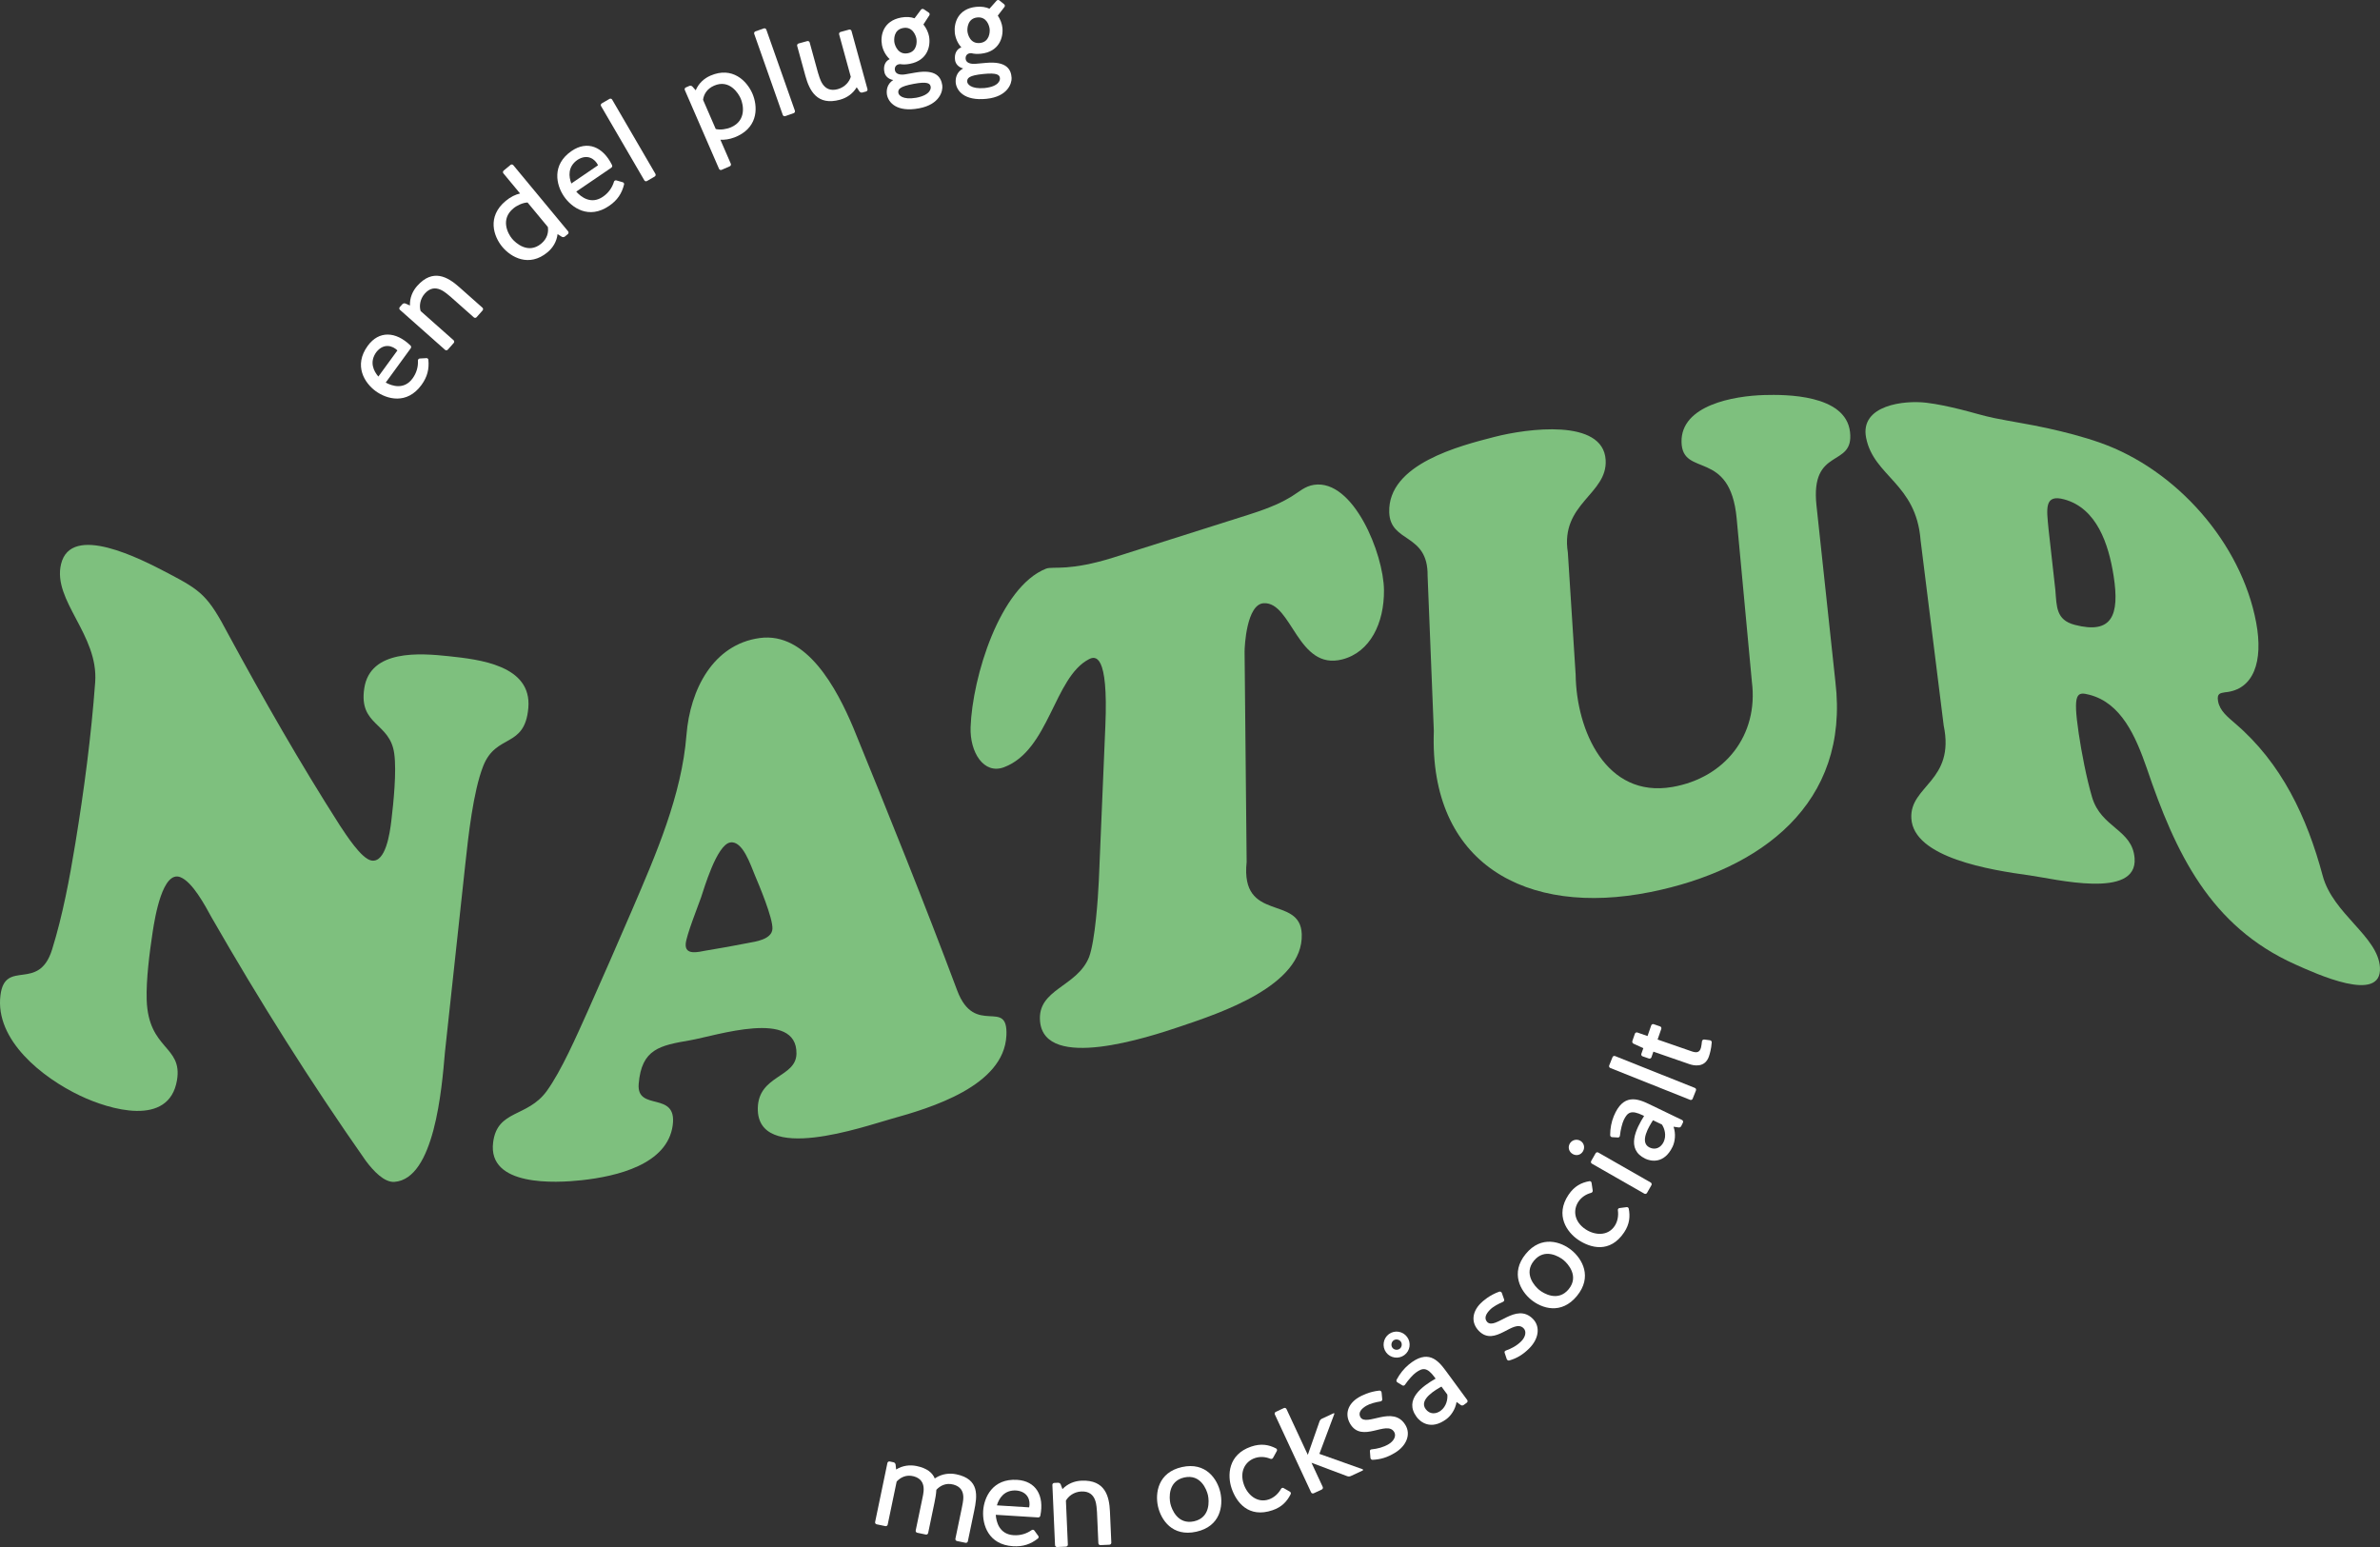 <?xml version="1.0" encoding="UTF-8"?> <svg xmlns="http://www.w3.org/2000/svg" id="a" data-name="Lager 1" width="192.355mm" height="125.033mm" viewBox="0 0 545.257 354.423"><rect x="0" y="0" width="545.257" height="354.423" fill="#333333" stroke="none"/><path d="m97.659,82.047c.246-.039.467.158.481.388.204,2.114-.23,3.908-1.582,5.761-3.327,4.561-7.925,3.281-10.491,1.41-2.494-1.819-5.141-5.825-1.814-10.386,2.548-3.492,6.402-3.337,9.773-.077.197.18.219.451.062.664l-5.718,7.839c1.427.787,4.204,1.72,6.145-.94.919-1.259,1.306-2.688,1.233-4.086-.015-.229.142-.443.389-.482l1.521-.09Zm-10.977,4.221l4.366-5.986c-1.097-1.09-3.135-1.739-4.823.376-1.664,2.281-.625,4.349.457,5.61Z" fill="#fff" stroke-width="0"></path><path d="m103.914,77.948c.176.156.194.446.038.623l-1.365,1.54c-.156.176-.447.193-.623.038l-10.341-9.168c-.177-.156-.193-.447-.037-.623l.585-.66c.176-.198.463-.258.698-.167l1.048.458c-.062-1.746.594-3.286,1.647-4.473,3.628-4.092,7.042-2.048,9.616.234l5.347,4.74c.176.156.193.447.037.623l-1.385,1.562c-.155.176-.446.194-.622.038l-5.347-4.74c-.896-.676-3.457-3.459-5.896-.709-1.151,1.298-1.281,2.952-.947,3.994l7.546,6.691Z" fill="#fff" stroke-width="0"></path><path d="m116.968,37.776c.181-.15.47-.123.62.058l12.572,15.168c.15.181.123.47-.059.621l-.678.562c-.205.169-.498.184-.717.059l-.965-.612c-.205,1.735-1.09,3.156-2.312,4.169-4.211,3.49-8.357,1.161-10.365-1.262-1.97-2.377-3.55-6.91.796-10.513,1.109-.919,2.225-1.462,3.291-1.697l-3.827-4.619c-.15-.181-.123-.471.058-.621l1.585-1.313Zm3.893,8.613c-1.069.046-2.378.634-3.261,1.366-2.988,2.477-1.269,5.749-.293,6.926.826.997,3.714,3.605,6.68,1.147,1.426-1.182,1.709-2.638,1.527-3.825l-4.653-5.614Z" fill="#fff" stroke-width="0"></path><path d="m142.649,41.746c.245.046.386.306.323.526-.518,2.061-1.529,3.604-3.426,4.896-4.665,3.178-8.566.429-10.354-2.196-1.738-2.552-2.886-7.213,1.779-10.392,3.572-2.434,7.151-.993,9.231,3.209.125.235.055.498-.164.647l-8.02,5.463c1.081,1.221,3.383,3.032,6.104,1.178,1.289-.878,2.133-2.093,2.535-3.434.063-.221.282-.37.527-.324l1.464.426Zm-11.757.289l6.123-4.172c-.666-1.396-2.367-2.692-4.67-1.266-2.332,1.589-2.049,3.886-1.453,5.438Z" fill="#fff" stroke-width="0"></path><path d="m150.156,39.836c.118.203.044.484-.159.603l-1.778,1.036c-.204.119-.484.044-.603-.159l-9.917-17.023c-.118-.203-.044-.484.159-.603l1.778-1.036c.203-.119.485-.044.604.159l9.916,17.023Z" fill="#fff" stroke-width="0"></path><path d="m165.042,32.014l2.389,5.502c.094.216-.013.486-.229.58l-1.887.82c-.217.094-.486-.014-.58-.229l-7.847-18.07c-.094-.216.013-.486.229-.58l.81-.352c.242-.105.528-.037.703.144l.757.857c.68-1.609,1.926-2.728,3.382-3.36,5.017-2.178,8.35,1.215,9.602,4.101,1.195,2.751,1.472,7.375-3.289,9.699-.27.117-.539.234-.809.351-1.156.438-2.245.59-3.229.537Zm-3.97-9.143l2.904,6.688c1.039.254,2.459.054,3.512-.403,3.56-1.545,2.82-5.167,2.211-6.57-.515-1.187-2.562-4.497-6.095-2.963-1.699.738-2.376,2.057-2.532,3.248Z" fill="#fff" stroke-width="0"></path><path d="m182.109,25.359c.078.222-.047.484-.27.563l-1.941.684c-.222.078-.484-.048-.562-.27l-6.547-18.581c-.078-.222.047-.484.27-.562l1.94-.684c.223-.078.485.047.563.27l6.547,18.58Z" fill="#fff" stroke-width="0"></path><path d="m192.242,7.868c-.062-.227.082-.479.31-.542l1.984-.545c.228-.062.479.082.542.309l3.658,13.327c.062.227-.081.479-.309.542l-.851.233c-.255.07-.528-.038-.676-.241l-.629-.955c-.899,1.497-2.29,2.428-3.821,2.848-5.274,1.448-7.019-2.129-7.93-5.446l-1.891-6.891c-.062-.227.082-.479.309-.542l2.013-.553c.228-.062.479.082.542.309l1.892,6.891c.381,1.054,1.009,4.785,4.553,3.812,1.673-.459,2.685-1.773,2.974-2.829l-2.67-9.726Z" fill="#fff" stroke-width="0"></path><path d="m215.876,19.573c.164,1.195-.503,4.342-5.329,5.246-5.115.959-7.014-1.348-7.344-3.11-.155-.988-.034-2.417,1.431-3.38-1.082-.186-1.812-.887-2.003-1.748-.318-1.376.123-2.536,1.196-3.036-.976-.895-1.566-2.13-1.772-3.228-.406-2.168.251-5.522,4.384-6.297,1.243-.233,2.251-.123,3.083.17l1.483-1.983c.146-.177.436-.23.642-.09l1.133.774c.2.112.254.401.143.602l-1.37,2.111c.665.833,1.12,1.824,1.283,2.691.417,2.226-.304,5.562-4.408,6.331-.838.157-1.582.177-2.232.06-.976.063-1.295.751-1.17,1.416.173.925,1.289,1.134,2.474.912.637-.119,1.624-.274,2.231-.388,4.663-.814,5.87.993,6.146,2.946Zm-10.96-9.793c.136.723.889,2.825,3.056,2.419,2.168-.406,2.108-2.639,1.973-3.361s-.889-2.825-3.056-2.419c-2.168.406-2.108,2.639-1.973,3.361Zm4.372,9.441c-3.179.597-3.63,1.22-3.462,2.115.075.404.868,1.603,4.059,1.064,3.525-.661,3.361-2.336,3.34-2.451-.071-.854-.729-1.329-3.937-.729Z" fill="#fff" stroke-width="0"></path><path d="m231.758,17.848c.065,1.205-.858,4.286-5.742,4.791-5.177.535-6.88-1.92-7.063-3.705-.074-.998.164-2.412,1.703-3.25-1.062-.274-1.732-1.033-1.853-1.907-.203-1.398.331-2.518,1.441-2.928-.898-.971-1.385-2.251-1.5-3.362-.227-2.194.705-5.482,4.888-5.915,1.257-.13,2.253.062,3.058.423l1.642-1.854c.16-.165.453-.195.646-.037l1.065.865c.19.128.221.421.092.611l-1.538,1.992c.595.884.967,1.91,1.058,2.788.232,2.252-.761,5.518-4.913,5.947-.849.088-1.592.046-2.23-.124-.978-.017-1.353.642-1.283,1.315.097.936,1.192,1.236,2.392,1.112.644-.066,1.641-.14,2.255-.203,4.715-.428,5.769,1.473,5.884,3.442Zm-6.536-.892c-3.218.333-3.719.917-3.625,1.823.042.41.734,1.668,3.957,1.394,3.568-.369,3.542-2.051,3.53-2.168,0-.858-.616-1.385-3.862-1.049Zm-3.582-9.769c.075.731.653,2.889,2.848,2.662,2.193-.227,2.317-2.457,2.242-3.188-.076-.731-.653-2.889-2.847-2.662-2.194.227-2.318,2.457-2.243,3.188Z" fill="#fff" stroke-width="0"></path><path d="m203.367,349.294c-.048.23-.292.391-.522.342l-2.015-.42c-.23-.047-.39-.291-.341-.521l2.816-13.529c.048-.23.291-.391.521-.342l.863.18c.259.053.453.275.492.523l.123,1.137c1.484-.924,3.146-1.117,4.701-.795,2.39.498,3.615,1.533,4.153,2.848l.243-.16c1.484-.922,3.146-1.117,4.7-.793,5.354,1.113,4.788,4.99,4.087,8.359l-1.456,6.994c-.048.23-.292.391-.522.342l-1.986-.414c-.229-.047-.39-.291-.342-.521l1.456-6.994c.142-1.111,1.414-4.482-1.878-5.406-1.79-.494-3.127.311-3.942,1.191-.047.951-.228,1.965-.426,2.914l-1.456,6.996c-.048.23-.292.389-.521.342l-1.987-.414c-.229-.047-.39-.291-.341-.521l1.456-6.994c.17-1.105,1.413-4.482-1.878-5.406-1.79-.494-3.127.309-3.942,1.191l-2.055,9.873Z" fill="#fff" stroke-width="0"></path><path d="m237.85,351.856c.165.188.117.479-.068.615-1.672,1.31-3.418,1.908-5.708,1.766-5.635-.351-7.029-4.916-6.832-8.086.191-3.081,2.144-7.467,7.778-7.116,4.314.269,6.257,3.601,5.323,8.197-.046.263-.262.426-.526.409l-9.685-.603c.104,1.627.812,4.47,4.099,4.674,1.556.097,2.967-.346,4.108-1.157.186-.137.45-.12.615.067l.896,1.233Zm-9.464-6.981l7.395.46c.329-1.512-.22-3.578-2.912-3.863-2.817-.176-4.002,1.812-4.483,3.403Z" fill="#fff" stroke-width="0"></path><path d="m244.645,353.871c.011.235-.186.45-.421.46l-2.056.092c-.235.01-.45-.188-.461-.423l-.607-13.806c-.011-.235.187-.449.421-.46l.881-.039c.265-.012.508.154.606.386l.4,1.072c1.21-1.262,2.773-1.859,4.359-1.93,5.464-.24,6.37,3.635,6.521,7.071l.314,7.138c.01.235-.187.45-.422.461l-2.085.092c-.235.01-.45-.188-.461-.422l-.314-7.139c-.137-1.111.08-4.889-3.592-4.727-1.734.076-3.012,1.133-3.528,2.098l.443,10.075Z" fill="#fff" stroke-width="0"></path><path d="m279.582,341.915c.69,3.099.015,7.77-5.496,8.997-5.51,1.229-8.105-2.713-8.797-5.812-.672-3.014-.014-7.77,5.496-8.998,5.511-1.228,8.125,2.799,8.797,5.812Zm-2.842.634c-.281-1.264-1.664-4.901-5.424-4.063s-3.467,4.719-3.186,5.982c.281,1.262,1.664,4.9,5.424,4.062s3.467-4.72,3.186-5.981Z" fill="#fff" stroke-width="0"></path><path d="m291.65,333.999c-.11.224-.398.291-.612.208-1.23-.514-2.477-.524-3.535-.165-2.17.738-3.57,3.017-2.558,5.994.814,2.395,3.048,4.398,5.749,3.48,1.225-.417,2.204-1.371,2.784-2.406.11-.224.39-.318.585-.199l1.428.819c.224.109.318.389.18.622-.8,1.576-1.963,2.903-4.135,3.642-5.512,1.875-8.295-1.837-9.375-5.011-.993-2.923-.864-7.75,4.48-9.567,2.255-.767,4.042-.443,5.703.421.224.11.29.398.17.594l-.864,1.568Z" fill="#fff" stroke-width="0"></path><path d="m303.04,340.661c.1.213-.002.486-.215.586l-1.865.868c-.213.099-.486,0-.586-.214l-8.312-17.861c-.1-.213,0-.486.213-.585l1.867-.869c.213-.099.486,0,.586.214l4.889,10.504,2.688-7.673c.1-.273.291-.492.557-.616l2.666-1.24c.053-.025.092-.011.145.03.037.015.037.08.021.12l-3.426,9.151,9.873,3.514c.076.027.129.068.139.162-.002.064-.043.116-.096.141l-2.719,1.266c-.268.125-.557.13-.83.03l-8.174-3.071,2.58,5.545Z" fill="#fff" stroke-width="0"></path><path d="m321.987,326.48c1.305,2.167.205,4.785-2.416,6.363-1.814,1.092-3.311,1.512-5.111,1.6-.236.006-.448-.176-.494-.422l-.117-1.508c-.047-.247.135-.459.371-.465,1.361-.133,2.732-.478,3.942-1.206,1.159-.698,1.792-1.869,1.246-2.776-1.684-2.796-7.389,2.663-10.078-1.861-1.339-2.283-.479-4.618,1.913-6.059.68-.41,2.402-1.31,4.758-1.56.262-.021.475.16.52.408l.149,1.558c.045.248-.136.459-.384.505-1.093.178-2.439.507-3.271,1.008-1.108.667-1.925,1.536-1.353,2.599,1.395,2.317,7.489-2.895,10.324,1.816Z" fill="#fff" stroke-width="0"></path><path d="m318.201,305.638c1.328-.975,3.195-.667,4.169.66.975,1.328.691,3.177-.636,4.152-1.328.974-3.201.708-4.176-.62-.975-1.327-.684-3.218.643-4.192Zm2.471,3.366c.499-.366.619-1.146.253-1.645-.382-.521-1.163-.641-1.661-.275-.521.382-.641,1.163-.259,1.684.366.498,1.146.618,1.667.235Zm10.529,5.001l4.941,6.732c.139.189.094.478-.096.617l-.711.522c-.213.157-.508.154-.693,0l-.945-.692c-.26,1.686-1.286,3.168-2.353,3.951-3.604,2.645-5.999.573-6.799-.517-2.975-4.053,1.378-7.066,4.354-8.776l-.191-.261c-1.775-2.417-2.787-2.258-4.377-1.092-.568.417-1.674,1.593-2.438,2.738-.138.211-.403.296-.614.158l-1.115-.676c-.234-.12-.296-.403-.199-.62.737-1.38,1.672-2.541,2.782-3.465,4.312-3.565,6.628-1.107,8.454,1.381Zm-.961,3.66c-1.266.71-5.248,2.939-3.629,5.143.922,1.257,2.34,1.201,3.43.401,1.352-.992,1.657-2.711,1.539-3.719l-1.34-1.825Z" fill="#fff" stroke-width="0"></path><path d="m351.172,302.141c1.788,1.788,1.352,4.595-.811,6.757-1.497,1.497-2.848,2.266-4.574,2.786-.229.062-.479-.063-.582-.291l-.479-1.435c-.104-.228.021-.478.25-.541,1.289-.457,2.537-1.122,3.535-2.121.956-.957,1.288-2.246.539-2.994-2.308-2.308-6.528,4.367-10.229.625-1.85-1.893-1.579-4.367.396-6.342.561-.561,2.017-1.851,4.241-2.661.25-.083.499.041.604.27l.52,1.476c.104.229-.021.479-.25.583-1.019.436-2.245,1.081-2.931,1.767-.916.915-1.498,1.954-.687,2.848,1.913,1.913,6.57-4.615,10.458-.728Z" fill="#fff" stroke-width="0"></path><path d="m360.05,286.429c2.456,2.014,4.804,6.106,1.224,10.472-3.58,4.365-8.053,2.865-10.509.851-2.388-1.958-4.803-6.106-1.224-10.471,3.58-4.366,8.121-2.809,10.509-.851Zm-1.846,2.251c-1-.82-4.333-2.831-6.775.147s.182,5.854,1.182,6.673c1.001.821,4.333,2.831,6.776-.147,2.442-2.979-.182-5.853-1.183-6.673Z" fill="#fff" stroke-width="0"></path><path d="m364.887,272.747c.048.244-.141.472-.36.537-1.29.34-2.286,1.087-2.908,2.015-1.277,1.906-1.006,4.564,1.607,6.316,2.101,1.408,5.093,1.645,6.681-.725.721-1.074.919-2.428.75-3.602-.048-.245.115-.489.345-.514l1.632-.215c.244-.048.488.116.521.385.322,1.738.203,3.499-1.073,5.403-3.242,4.836-7.707,3.577-10.492,1.71-2.564-1.719-5.393-5.631-2.249-10.321,1.326-1.979,2.942-2.807,4.786-3.127.245-.049.473.139.497.368l.265,1.771Z" fill="#fff" stroke-width="0"></path><path d="m359.634,262.003c.482-.843,1.565-1.137,2.408-.656.867.496,1.111,1.55.63,2.393-.497.868-1.499,1.141-2.367.645-.843-.481-1.167-1.513-.671-2.381Zm18.547,8.912c.204.117.281.398.164.602l-1.021,1.787c-.117.203-.398.28-.602.164l-12.022-6.875c-.204-.117-.28-.398-.164-.601l1.021-1.787c.117-.204.397-.281.603-.165l12.021,6.875Z" fill="#fff" stroke-width="0"></path><path d="m377.835,252.963l7.522,3.627c.211.102.308.377.205.589l-.383.794c-.115.239-.377.375-.613.325l-1.16-.168c.562,1.61.352,3.401-.223,4.593-1.941,4.026-5.029,3.32-6.247,2.733-4.529-2.184-2.099-6.887-.273-9.793l-.291-.141c-2.701-1.303-3.521-.687-4.377,1.089-.306.635-.73,2.193-.868,3.563-.023.25-.218.45-.468.427l-1.304-.073c-.263.004-.449-.217-.466-.454.004-1.565.284-3.029.831-4.365,2.135-5.171,5.334-4.087,8.114-2.747Zm.868,3.683c-.784,1.221-3.254,5.057-.791,6.245,1.403.677,2.63-.037,3.217-1.255.729-1.51.191-3.172-.387-4.006l-2.039-.983Z" fill="#fff" stroke-width="0"></path><path d="m388.299,249.244c.218.087.333.354.246.573l-.764,1.912c-.087.218-.354.333-.572.246l-18.297-7.302c-.219-.087-.334-.355-.247-.573l.763-1.912c.088-.219.355-.334.574-.247l18.297,7.302Z" fill="#fff" stroke-width="0"></path><path d="m378.339,242.237c-.077.223-.339.35-.562.273l-1.472-.51c-.223-.077-.35-.339-.272-.562l.453-1.306-2.258-1.031c-.212-.105-.339-.367-.252-.617l.577-1.666c.077-.223.339-.351.562-.273l2.334.809.847-2.443c.077-.223.339-.351.562-.273l1.472.51c.223.077.35.339.272.562l-.848,2.444,7.779,2.696c.917.318,1.836.45,2.158-.838.088-.344.158-.816.231-1.477.05-.232.265-.406.507-.385l1.309.173c.27.032.443.248.413.518-.093,1.43-.45,2.644-.643,3.2-.934,2.694-3.549,2.068-4.466,1.751l-8.252-2.86-.452,1.306Z" fill="#fff" stroke-width="0"></path><g><path d="m77.891,189.155c1.341,1.991,4.892,7.612,7.231,7.996,3.249.533,4.197-6.305,4.537-9.137.498-4.164,1.226-11.342.665-15.334-.946-7.277-8.215-6.333-6.862-15.042,1.377-8.871,12.735-8.013,19.403-7.296,6.912.743,19.025,2.065,18.176,11.843-.809,9.335-7.369,5.791-10.332,13.303-2.315,5.868-3.426,16.193-4.11,22.509-1.554,14.351-3.108,28.701-4.661,43.051-.729,8.52-2.425,29.069-11.578,29.719-2.306.163-4.806-2.468-6.587-4.873-12.671-18.067-24.32-36.579-35.301-55.719-1.534-2.818-4.364-8.087-7.121-9.202-4.07-1.646-5.846,9.068-6.378,12.565-.708,4.662-1.514,10.882-1.366,15.549.393,11.501,8.279,10.44,6.94,18.396-1.817,10.806-15.451,6.75-22.185,3.546-8.7-4.138-19.55-12.766-18.256-23.023,1.065-8.444,8.765-.623,11.829-10.474,2.447-7.867,4.015-16.306,5.34-24.398,1.996-12.185,3.619-24.487,4.532-36.842.803-10.872-9.816-18.709-7.823-27.042,2.262-9.463,18.15-1.269,24.579,2.109,7.573,3.978,9.06,5.075,13.768,14.005,8.068,14.87,16.445,29.532,25.56,43.791" fill="#7ec07e" stroke-width="0"></path><path d="m171.557,216.006c1.319-.256,5.254-.734,5.406-3.185.153-2.45-3.122-10.188-4.005-12.275-1.009-2.38-2.808-8.033-5.662-7.54-3.115.539-6.036,10.73-6.692,12.619-.655,1.889-3.361,8.638-3.508,10.61-.209,2.795,3.123,1.791,4.574,1.551,3.955-.655,5.932-1.013,9.887-1.78m-26.699-7.653c5.415-12.605,11.319-26.131,12.413-39.972.826-10.446,6.128-20.736,16.751-22.206,10.805-1.496,17.705,11.631,21.459,20.512,8.152,19.964,16.299,40.156,23.807,60.215,4.047,10.809,11.719,1.456,11.276,10.372-.573,11.543-17.314,16.549-26.43,19.077-6.033,1.673-30.794,10.459-30.522-2.508.158-7.531,8.765-6.952,8.857-12.435.176-10.346-18.382-4.119-24.387-3.078-6.863,1.188-11.114,1.94-11.761,10.011-.515,6.425,8.867,1.458,7.797,9.457-1.204,9.004-12.869,11.726-20.893,12.591-5.941.641-21.521,1.499-20.252-8.653.949-7.584,7.838-5.647,12.292-11.789,3.352-4.622,6.892-12.763,9.351-18.209,3.462-7.773,6.877-15.57,10.242-23.385" fill="#7ec07e" stroke-width="0"></path><path d="m286.089,117.905c5.418-1.705,8.043-3.079,9.808-4.159,1.726-1.055,3.028-2.354,5.138-2.672,9.002-1.355,15.964,15.787,16.034,24.147.063,7.549-3.171,14.205-9.558,15.847-10.246,2.635-11.524-13.233-17.995-12.872-3.925.218-4.394,9.891-4.382,11.145.158,16.042.315,32.084.473,48.127-1.502,14.084,12.334,7.397,12.626,16.578.375,11.781-18.74,18.053-27.822,21.121-7.43,2.509-31.074,10.255-32.134-1.151-.694-7.471,8.466-7.831,11.234-14.758,1.388-3.781,2.046-13.493,2.231-17.51.504-11.819,1.002-23.638,1.495-35.457.724-16.849-2.38-15.982-3.761-15.267-8.034,4.159-9.085,20.854-19.464,24.749-4.618,1.734-7.855-3.42-7.648-9.197.411-11.442,6.69-32.09,17.284-36.295.783-.311,2.336-.132,4.633-.302,2.31-.17,5.774-.669,10.814-2.253,10.338-3.254,20.658-6.561,30.994-9.821" fill="#7ec07e" stroke-width="0"></path><path d="m397.869,118.768c-1.499-16.087-12.452-9.257-12.632-17.484-.186-8.468,12.01-10.593,18.989-10.782,4.677-.127,18.623-.199,19.616,8.464.959,8.365-9.146,3.224-7.685,16.843,1.444,13.47,2.889,26.939,4.334,40.409,3.32,27.854-17.03,43.07-42.395,48.154-28.549,5.722-50.701-6.582-49.605-36.887-.476-11.862-.952-23.725-1.428-35.587.124-9.849-8.556-7.41-8.791-14.513-.367-11.111,16.255-15.267,24.169-17.305,7.358-1.895,24.797-4.275,25.411,5.256.51,7.925-10.453,9.942-8.658,21.253.596,9.335,1.192,18.67,1.788,28.005.172,12.696,6.907,28.326,22.13,25.707,12.065-2.076,19.795-11.866,18.245-24.098-1.163-12.478-2.325-24.957-3.488-37.435" fill="#7ec07e" stroke-width="0"></path><path d="m470.881,135.164c.31,3.802.139,6.865,4.438,7.987,8.466,2.21,10.356-2.06,8.9-11.278-1.15-7.285-3.853-15.386-11.245-17.45-4.717-1.316-4.083,2.2-3.659,6.745.629,5.598.942,8.397,1.566,13.996m-30.878-11.421c-1.013-13.022-10.732-14.555-12.479-23.453-1.47-7.487,8.734-8.631,13.769-8.029,2.644.316,5.292.909,7.865,1.538,2.506.613,5.246,1.479,7.766,1.989,4.032.817,8.101,1.419,12.132,2.31,3.958.874,8.139,1.933,12.145,3.349,17.427,6.162,32.283,22.956,35.687,41.174,1.665,8.905-.549,15.415-7.159,15.988-1.045.19-1.883.22-1.575,2.008.386,2.234,2.193,3.609,3.897,5.107,10.69,9.113,16.504,21.554,20.073,34.894,2.356,8.801,12.681,13.88,13.12,21.003.519,8.446-14.663,1.449-19.414-.679-19.481-8.727-27.43-25.522-34.019-44.994-2.547-7.315-5.833-14.852-13.08-16.765-2.898-.765-3.886-.553-2.503,8.813.636,4.311,1.789,10.325,3.067,14.645,2.095,7.081,9.244,7.345,9.74,13.982.711,9.508-18.34,4.712-24.009,3.935-8.985-1.231-26.65-4.033-27.139-13.091-.404-7.482,10.081-8.481,7.415-21.248-1.766-14.159-3.533-28.317-5.299-42.476" fill="#7ec07e" stroke-width="0"></path></g></svg> 